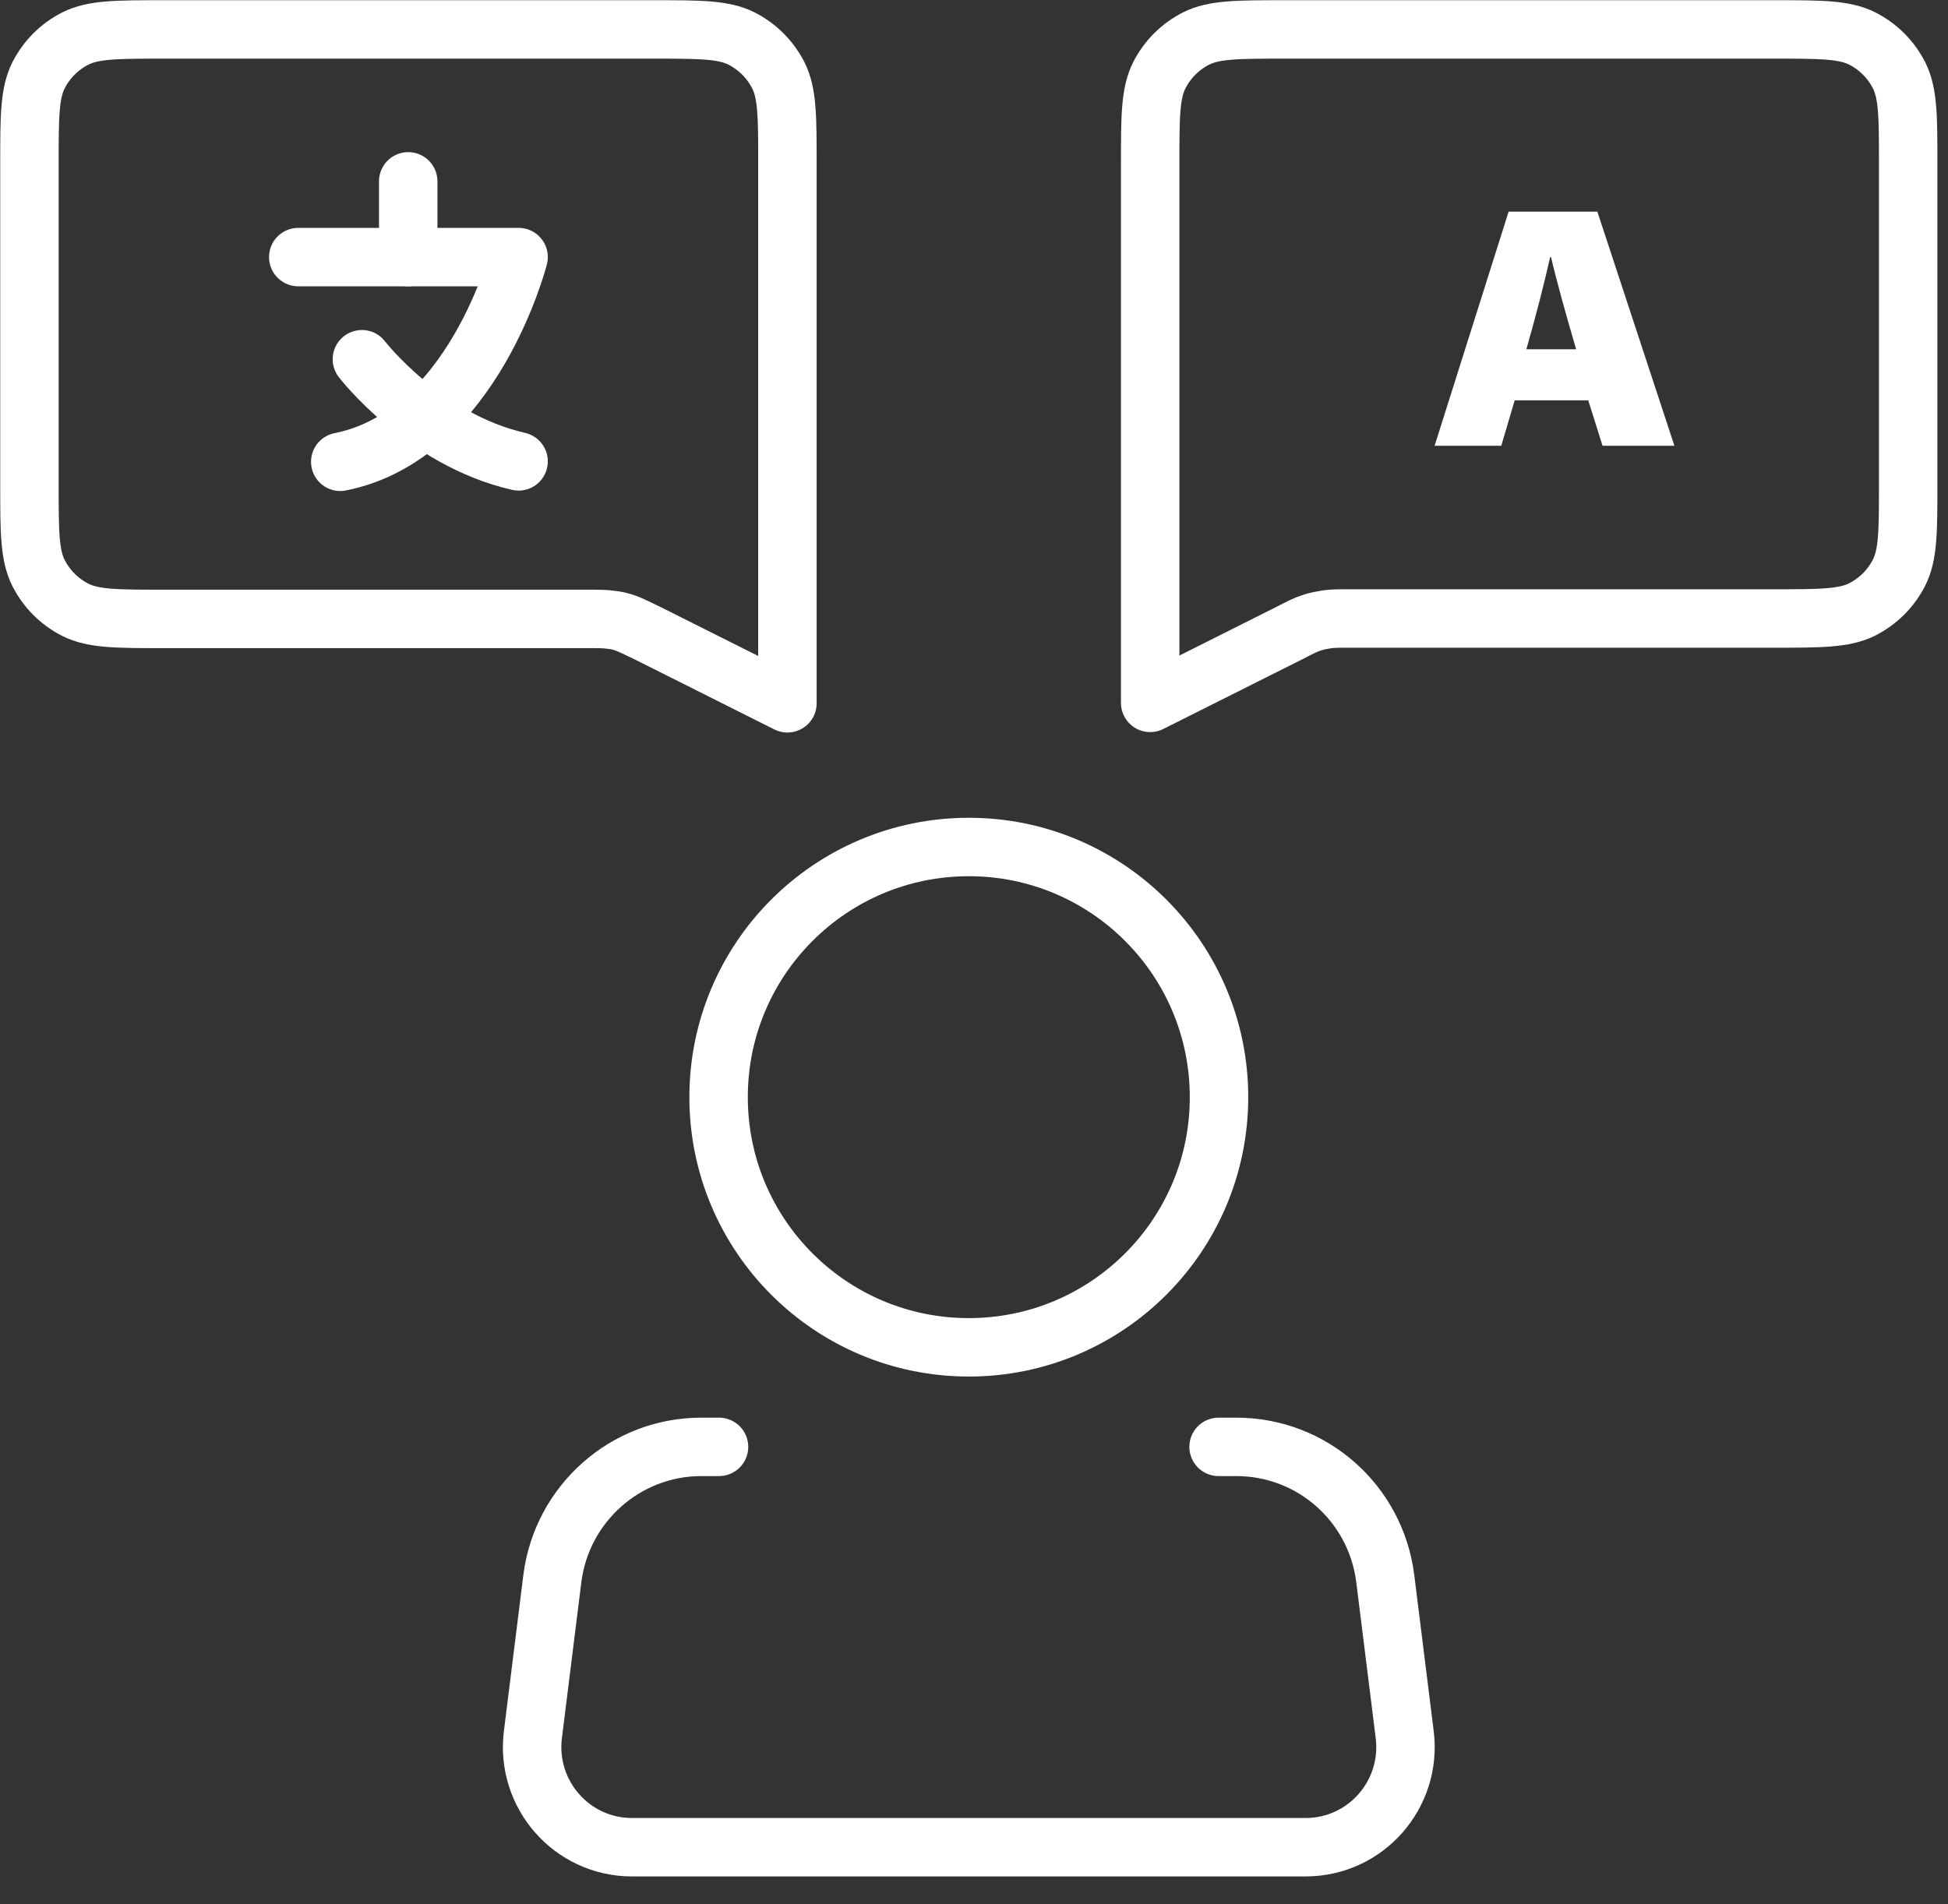 <svg width="45" height="44" viewBox="0 0 45 44" fill="none" xmlns="http://www.w3.org/2000/svg">
<rect x="0" y="0" width="45" height="44" fill="#333333" stroke="none"/>
<g clip-path="url(#clip0_1037_323)">
<path d="M22.38 31.13C25.572 31.13 28.16 28.542 28.16 25.35C28.16 22.158 25.572 19.57 22.38 19.57C19.187 19.57 16.6 22.158 16.6 25.35C16.6 28.542 19.187 31.13 22.38 31.13Z" stroke="white" stroke-width="1.35"/>
<path d="M28.15 33.43H28.56C30.31 33.43 31.78 34.73 32 36.47L32.45 40.08C32.62 41.46 31.55 42.68 30.16 42.68H14.6C13.21 42.68 12.14 41.46 12.31 40.08L12.76 36.47C12.98 34.74 14.45 33.43 16.2 33.43H16.61" stroke="white" stroke-width="1.35" stroke-linecap="round" stroke-linejoin="round"/>
<path d="M44.08 11.18C44.08 12.27 44.08 12.81 43.87 13.23C43.68 13.6 43.39 13.89 43.02 14.08C42.6 14.29 42.06 14.29 40.97 14.29H31.2C30.93 14.29 30.79 14.29 30.65 14.31C30.53 14.33 30.41 14.35 30.3 14.39C30.17 14.43 30.05 14.49 29.8 14.62L26.57 16.24V3.79C26.57 2.7 26.57 2.16 26.78 1.74C26.97 1.37 27.26 1.08 27.63 0.89C28.05 0.68 28.59 0.68 29.68 0.68H40.97C42.06 0.68 42.6 0.68 43.02 0.89C43.39 1.08 43.68 1.37 43.87 1.74C44.08 2.16 44.08 2.7 44.08 3.79V11.19V11.18Z" stroke="white" stroke-width="1.35" stroke-linecap="round" stroke-linejoin="round"/>
<path d="M34.99 9.25L34.68 10.3H33.14L34.85 4.89H36.9L38.68 10.3H37.02L36.69 9.25H34.99ZM36.41 8.07C36.16 7.22 35.95 6.46 35.83 5.94H35.81C35.68 6.52 35.48 7.3 35.26 8.07H36.42H36.41Z" fill="white"/>
<path d="M0.68 3.79C0.68 2.7 0.68 2.16 0.89 1.74C1.08 1.37 1.37 1.08 1.74 0.89C2.16 0.68 2.7 0.68 3.79 0.68H15.08C16.17 0.68 16.71 0.68 17.13 0.89C17.5 1.08 17.79 1.37 17.98 1.74C18.19 2.16 18.19 2.7 18.19 3.79V16.25L14.96 14.63C14.71 14.51 14.59 14.45 14.46 14.4C14.35 14.36 14.23 14.33 14.11 14.32C13.98 14.3 13.84 14.3 13.56 14.3H3.79C2.7 14.3 2.16 14.3 1.74 14.09C1.37 13.9 1.08 13.61 0.89 13.24C0.68 12.82 0.68 12.28 0.68 11.19V3.79Z" stroke="white" stroke-width="1.35" stroke-linecap="round" stroke-linejoin="round"/>
<path d="M6.89 5.94H11.98C11.98 5.94 10.93 10.06 7.86 10.67" stroke="white" stroke-width="1.35" stroke-linecap="round" stroke-linejoin="round"/>
<path d="M8.36 8.3C8.36 8.3 9.79 10.16 11.98 10.66" stroke="white" stroke-width="1.35" stroke-linecap="round" stroke-linejoin="round"/>
<path d="M9.43 5.94V4.19" stroke="white" stroke-width="1.35" stroke-linecap="round" stroke-linejoin="round"/>
</g>
<defs>
<clipPath id="clip0_1037_323">
<rect width="44.76" height="43.35" fill="white"/>
</clipPath>
</defs>
</svg>
